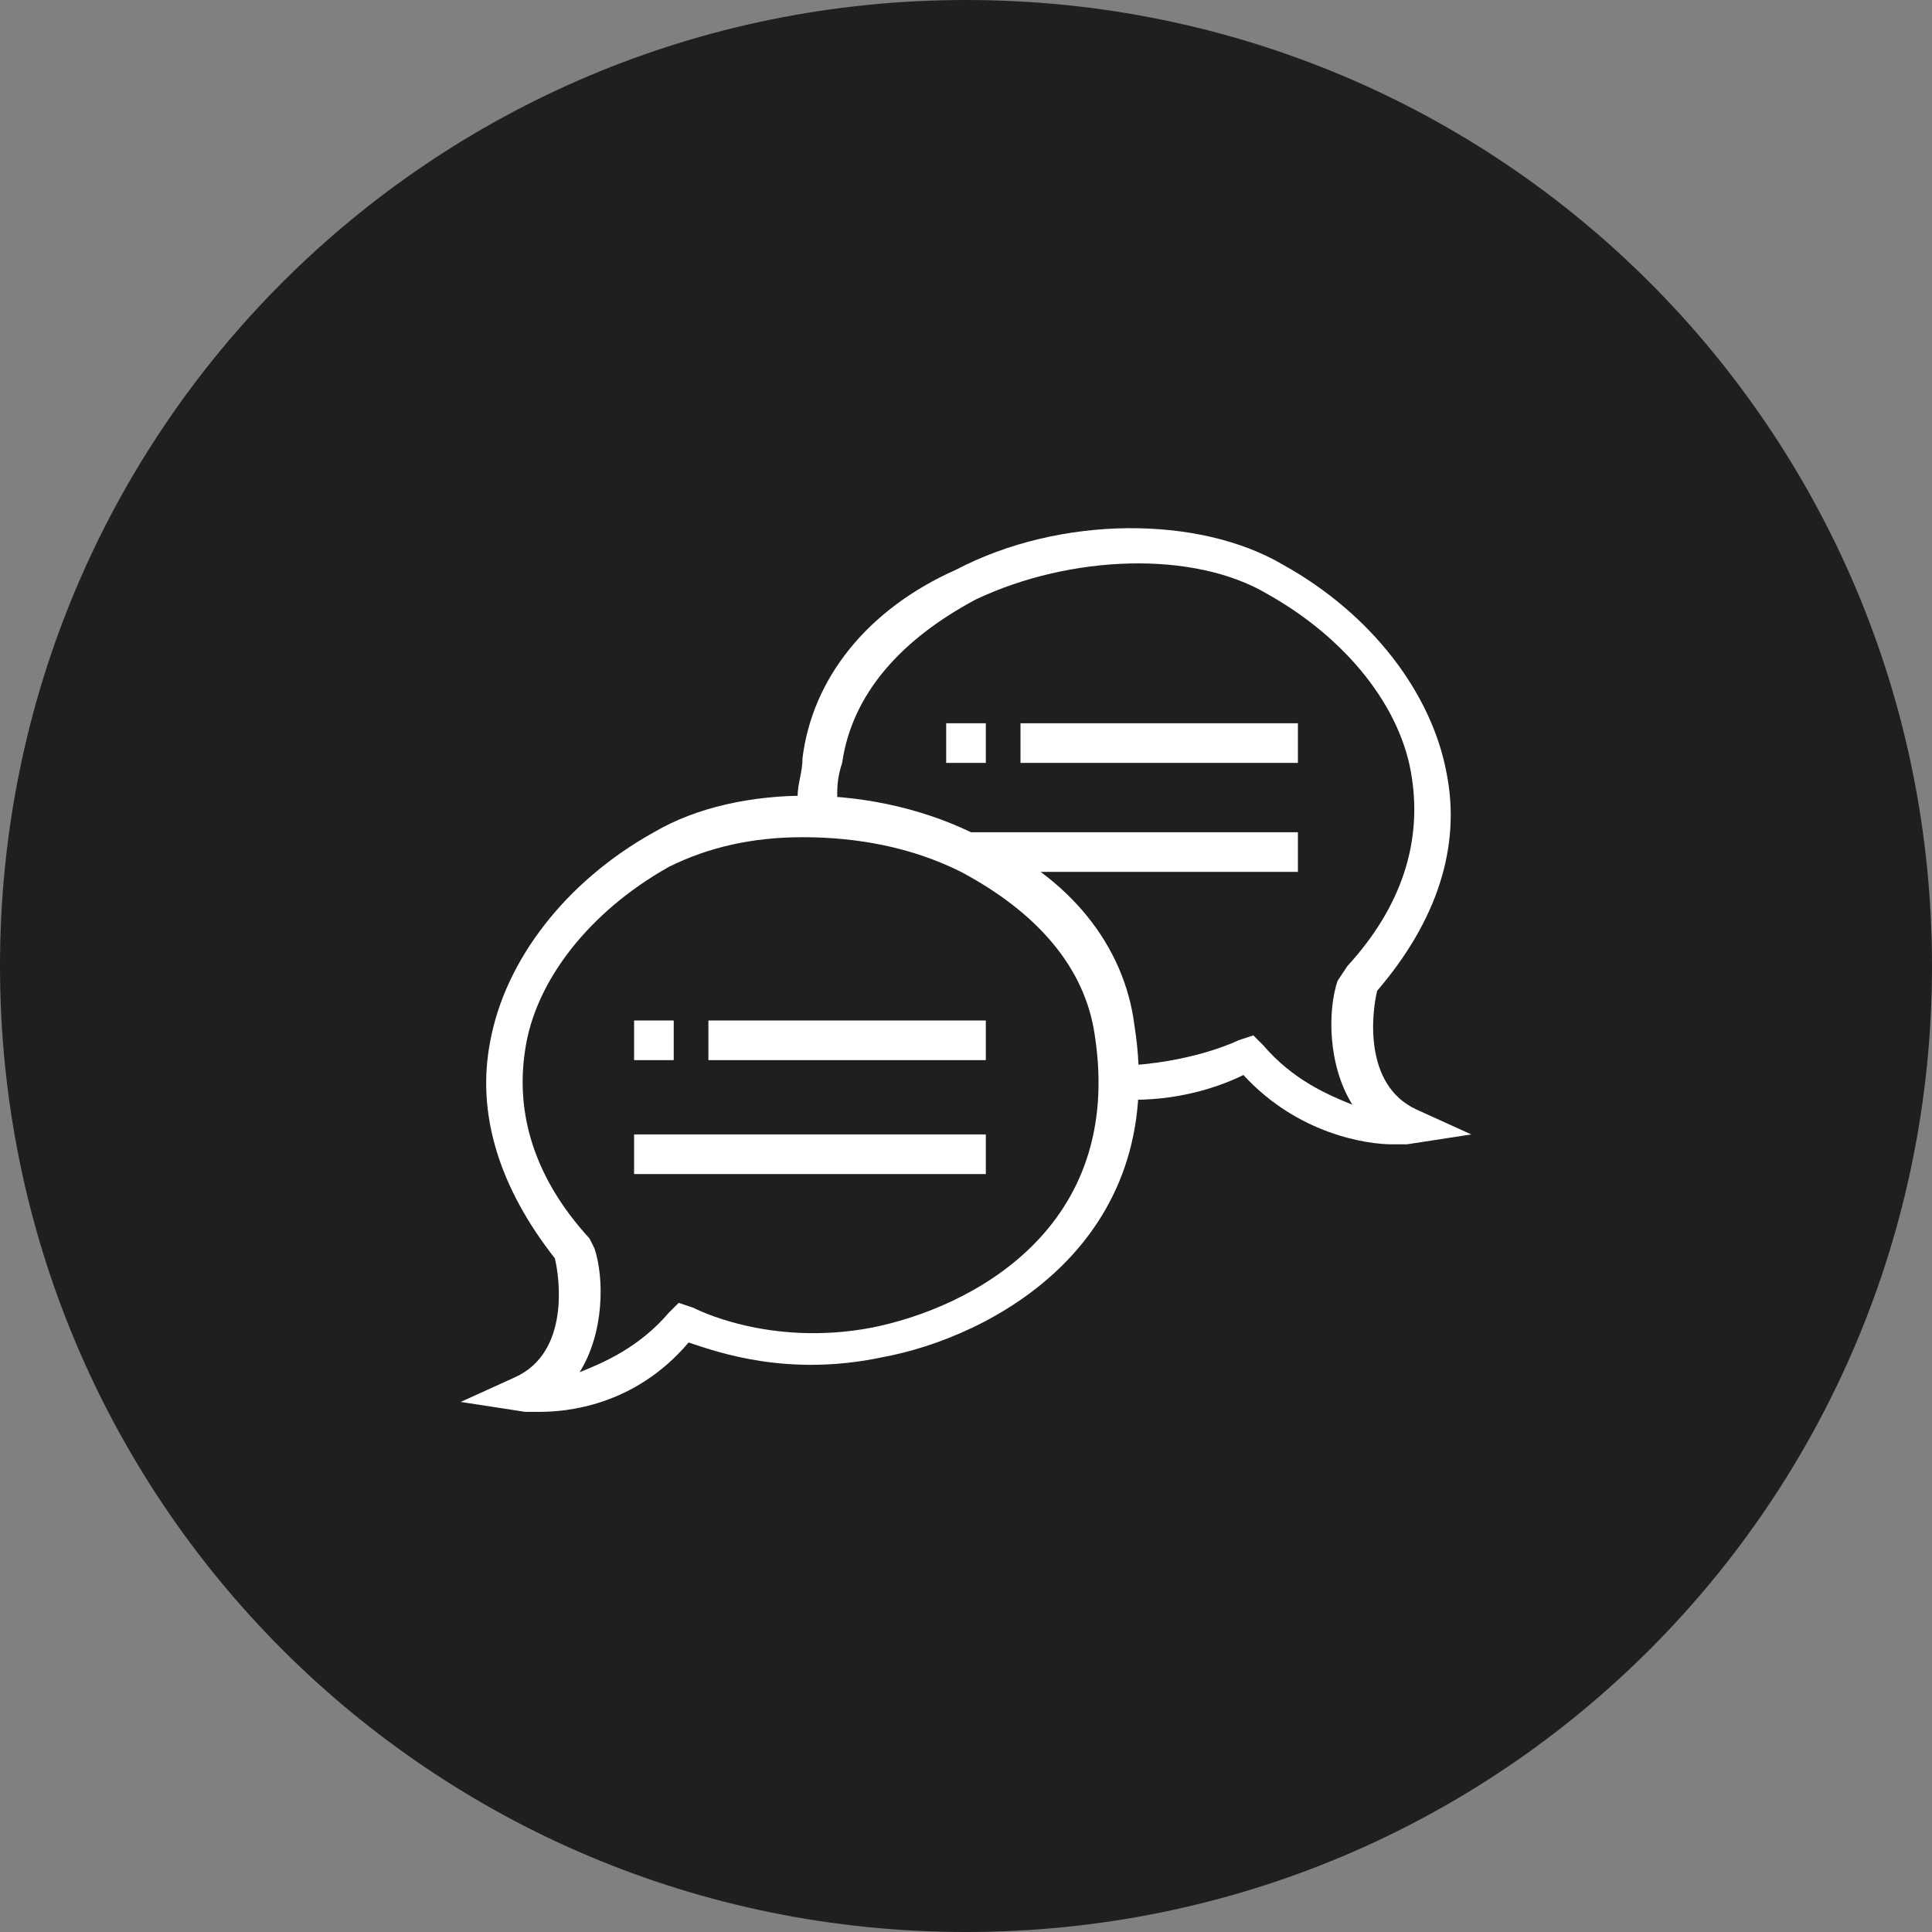 <svg xmlns="http://www.w3.org/2000/svg" xmlns:xlink="http://www.w3.org/1999/xlink" id="Capa_1" x="0px" y="0px" viewBox="0 0 39 39" style="enable-background:new 0 0 39 39;" xml:space="preserve"><rect x="0" y="0" width="39" height="39" fill="#808080" stroke="none"/><style type="text/css">	.st0{fill:#1F201D;}	.st1{fill:#FFFFFF;}</style><g>	<path class="st0" d="M19.5,0C8.7,0,0,8.7,0,19.5C0,30.3,8.7,39,19.5,39C30.3,39,39,30.3,39,19.5C39,8.7,30.3,0,19.5,0"></path>	<g>		<path class="st1" d="M10.9,28.5c-0.2,0-0.3,0-0.3,0l-1.3-0.2l1.1-0.5c1.1-0.5,0.9-2,0.8-2.4C10.1,24,9.6,22.5,9.9,21   c0.3-1.6,1.5-3.2,3.3-4.2c1.7-1,4.5-1,6.6,0.1c1.8,0.8,2.9,2.2,3.1,3.8c0.7,4.4-2.9,6.3-5.1,6.7c-1.9,0.4-3.3-0.1-3.9-0.3   C12.8,28.4,11.4,28.5,10.9,28.5z M16.2,16.9c-1,0-1.9,0.2-2.7,0.6c-1.6,0.9-2.7,2.3-2.9,3.7c-0.2,1.3,0.2,2.6,1.3,3.8l0.1,0.2   c0.2,0.6,0.2,1.7-0.3,2.5c0.5-0.2,1.2-0.5,1.8-1.2l0.2-0.2l0.3,0.1c0,0,1.5,0.8,3.6,0.4c2-0.4,5.1-2,4.5-5.9   c-0.2-1.4-1.2-2.5-2.7-3.3C18.4,17.1,17.3,16.9,16.2,16.9z"></path>	</g>	<g>		<rect x="14.3" y="20.6" class="st1" width="5.6" height="0.8"></rect>	</g>	<g>		<rect x="12.8" y="22.9" class="st1" width="7.1" height="0.8"></rect>	</g>	<g>		<rect x="12.8" y="20.6" class="st1" width="0.8" height="0.8"></rect>	</g>	<g>		<rect x="20.6" y="14.6" class="st1" width="5.6" height="0.8"></rect>	</g>	<g>		<rect x="19.5" y="16.8" class="st1" width="6.7" height="0.8"></rect>	</g>	<g>		<rect x="19.1" y="14.6" class="st1" width="0.8" height="0.8"></rect>	</g>	<g>		<path class="st1" d="M28.6,22.4c-1.1-0.5-0.9-2-0.8-2.4c1.2-1.4,1.7-2.9,1.4-4.4c-0.3-1.6-1.5-3.2-3.3-4.2c-1.7-1-4.5-1-6.6,0.1   c-1.8,0.8-2.9,2.2-3.1,3.8c0,0.3-0.1,0.5-0.1,0.8c0.2,0,0.5,0,0.8,0c0-0.2,0-0.4,0.1-0.7c0.2-1.4,1.2-2.5,2.7-3.3   c1.9-0.9,4.4-1,5.9-0.1c1.6,0.9,2.7,2.3,2.9,3.7c0.2,1.3-0.2,2.6-1.3,3.8L27,19.8c-0.2,0.6-0.2,1.7,0.3,2.5   c-0.5-0.2-1.2-0.5-1.8-1.2l-0.2-0.2L25,21c0,0-0.8,0.4-2.1,0.5c0,0.3,0,0.5,0,0.7c1,0,1.8-0.3,2.2-0.5c1.1,1.2,2.5,1.4,3,1.4   c0.2,0,0.3,0,0.3,0l1.3-0.2L28.6,22.4z"></path>	</g></g></svg>